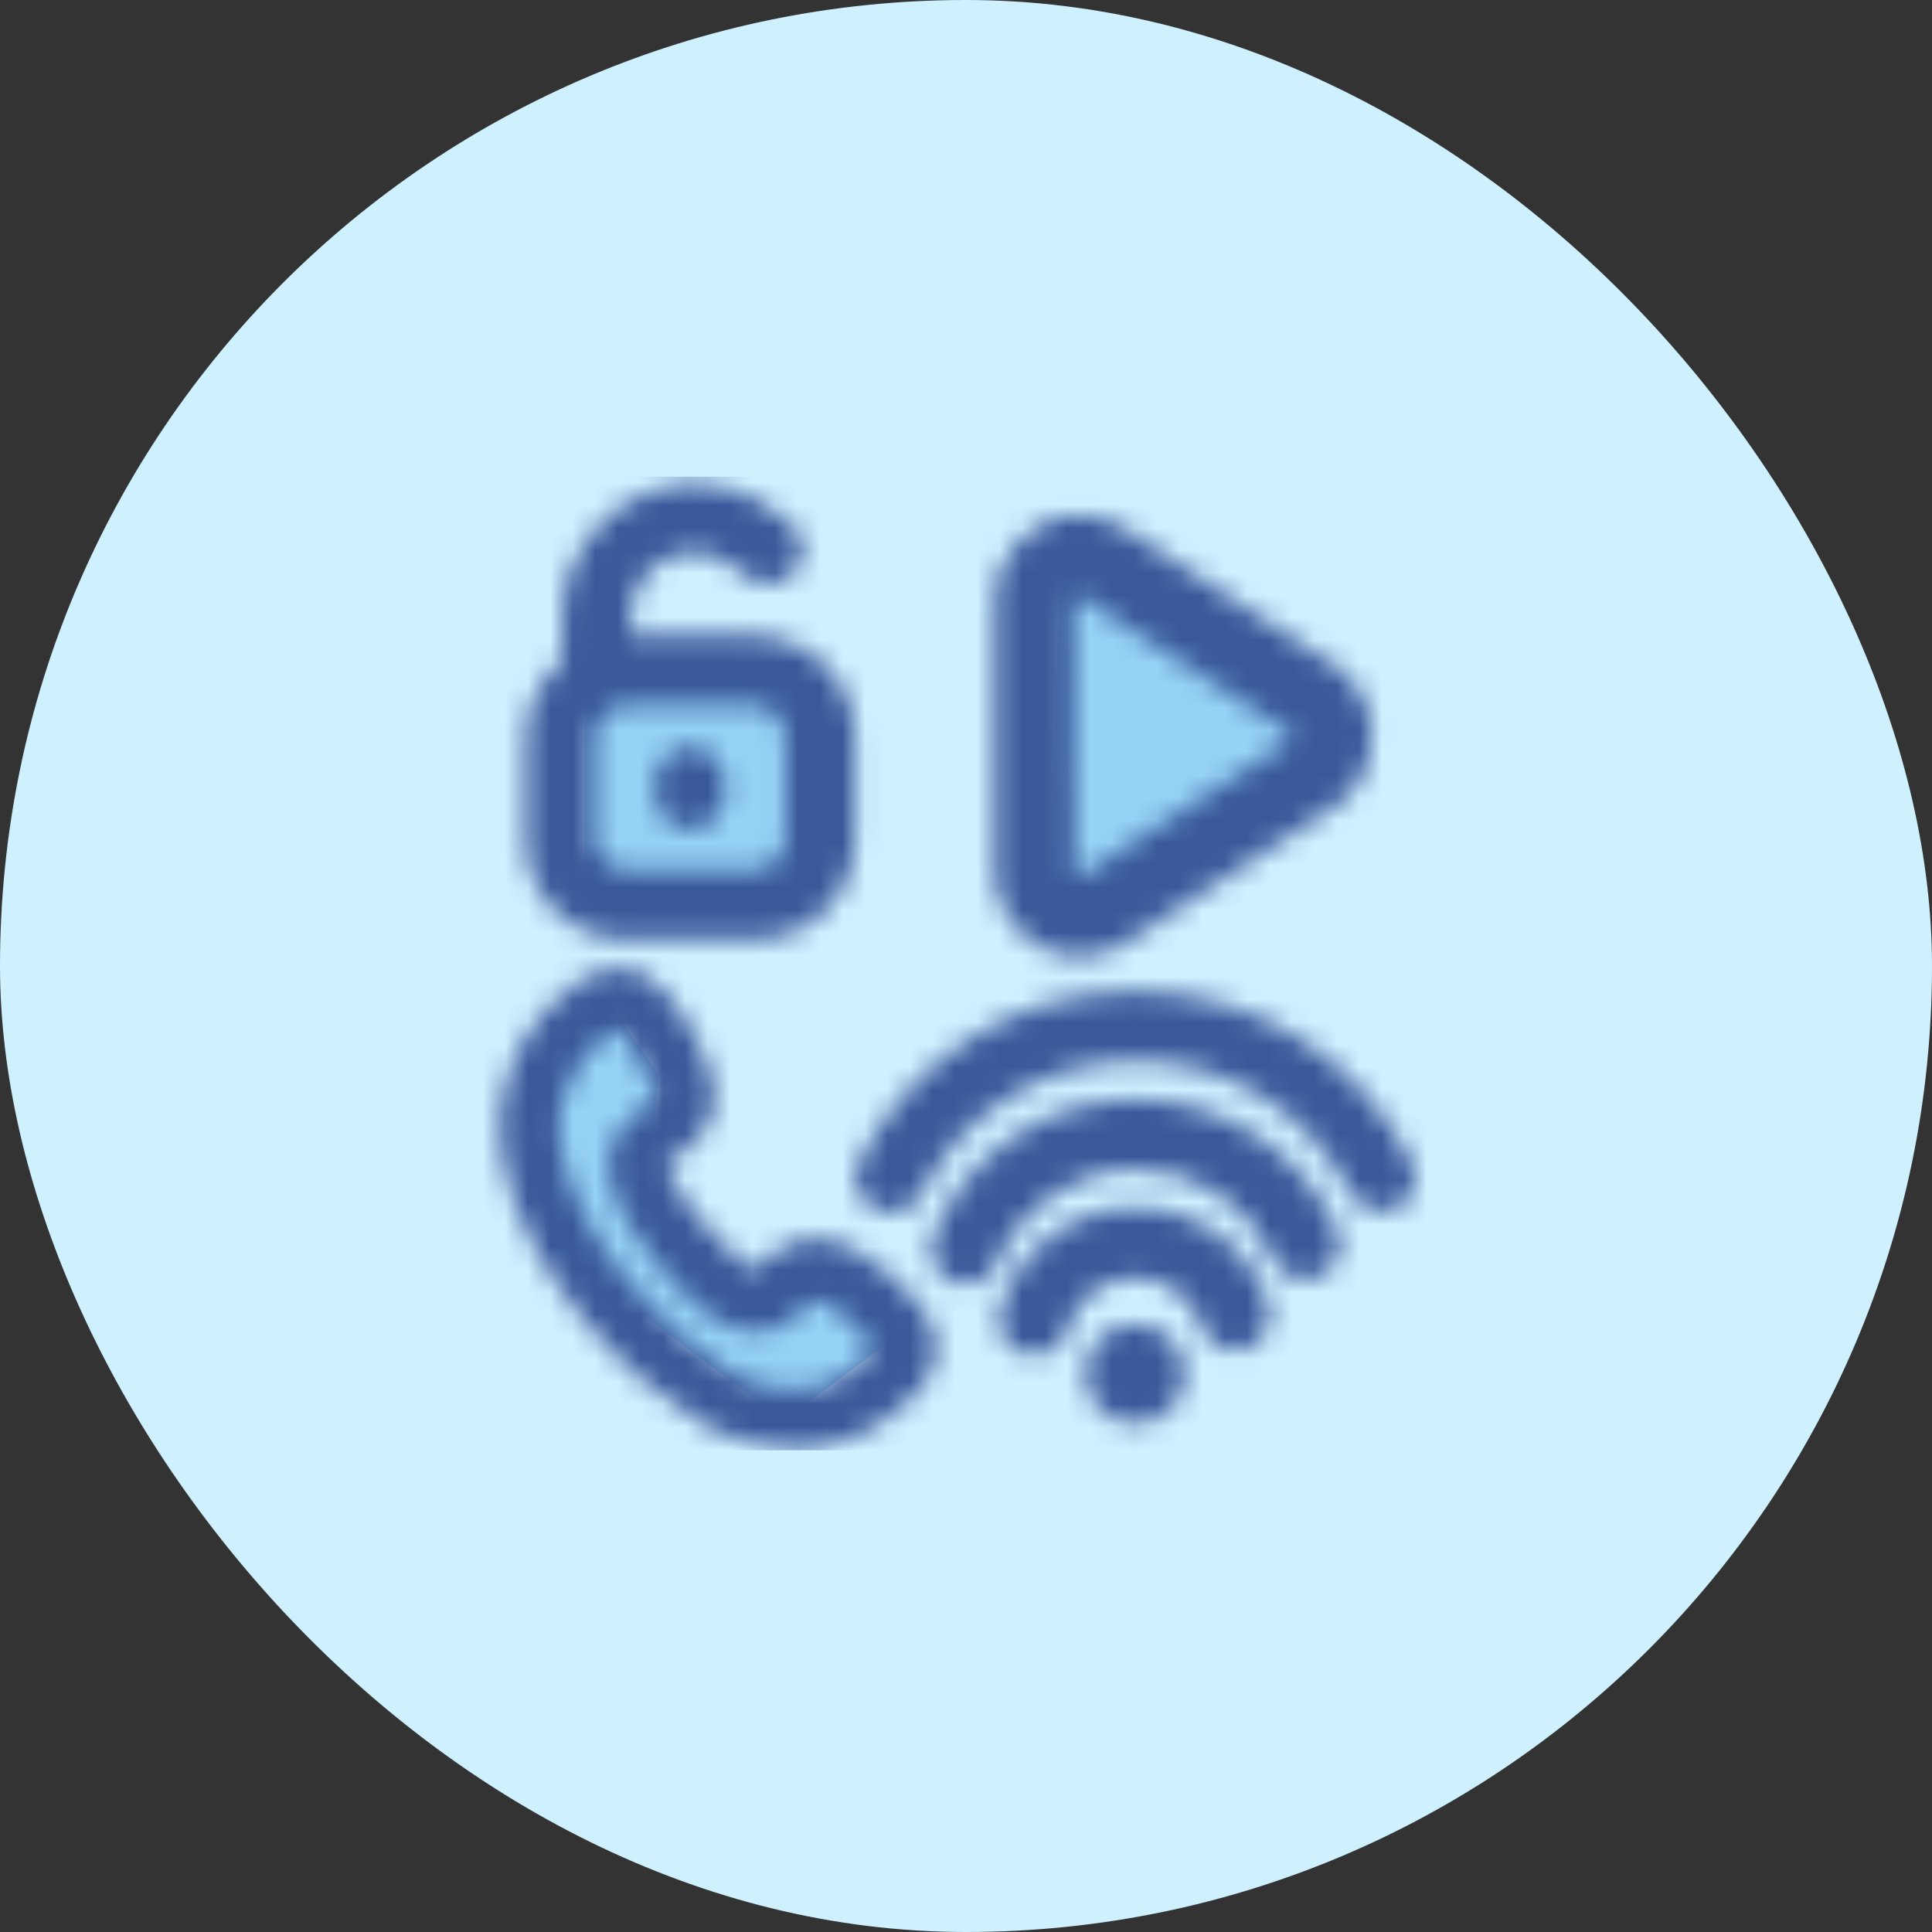 <svg width="86" height="86" viewBox="0 0 86 86" fill="none" xmlns="http://www.w3.org/2000/svg">
<rect x="0" y="0" width="86" height="86" fill="#333333" stroke="none"/>
<rect width="86" height="86" rx="43" fill="#CFF0FF"/>
<path d="M47.195 25.159C68.698 30.674 55.94 38.401 46.709 40.918L47.195 25.159Z" fill="#95D3F6"/>
<rect x="26.024" y="30.412" width="9.849" height="9.193" fill="#95D3F6"/>
<path d="M29.307 47.812L27.009 44.529L23.398 48.797L24.382 55.363L34.888 63.243L40.141 59.303L36.202 56.677L33.247 57.333L30.949 56.677L28.979 52.08L29.307 47.812Z" fill="#95D3F6"/>
<mask id="mask0_28_755" style="mask-type:alpha" maskUnits="userSpaceOnUse" x="22" y="21" width="41" height="44">
<path d="M48.054 42.578C48.85 42.578 49.558 42.357 50.177 41.915L59.464 35.856C59.508 35.812 59.552 35.812 59.596 35.768C60.525 35.06 61.056 33.955 61.056 32.761C61.056 31.567 60.525 30.506 59.596 29.754C59.552 29.709 59.508 29.709 59.464 29.665L50.177 23.607C49.558 23.165 48.806 22.944 48.054 22.944C45.976 22.944 44.296 24.624 44.296 26.703V38.775C44.251 40.853 45.932 42.578 48.054 42.578ZM47.789 26.747C47.789 26.57 47.922 26.526 48.01 26.526C48.054 26.526 48.099 26.57 48.187 26.614L57.429 32.628C57.474 32.672 57.474 32.761 57.474 32.805C57.474 32.849 57.474 32.894 57.429 32.982L48.187 38.952L48.143 38.996C48.099 38.996 48.099 39.04 48.099 39.04C48.099 39.04 48.099 39.04 48.054 39.04C47.877 39.04 47.833 38.908 47.833 38.819L47.789 26.747ZM30.72 36.918C31.56 36.918 32.267 36.21 32.267 35.37V34.795C32.267 33.955 31.56 33.247 30.72 33.247C29.879 33.247 29.172 33.955 29.172 34.795V35.37C29.172 36.254 29.879 36.918 30.72 36.918ZM27.933 41.826H33.55C36.026 41.826 38.06 39.836 38.06 37.36V32.805C38.06 30.329 36.026 28.294 33.505 28.294H28.066C28.066 27.808 28.066 27.322 28.11 27.056C28.199 26.083 28.951 25.11 29.924 24.757C30.941 24.359 32.046 24.624 33.152 25.597C33.771 26.172 34.744 26.128 35.319 25.509C35.894 24.889 35.849 23.916 35.23 23.342C33.284 21.573 30.941 21.086 28.818 21.927C26.74 22.767 25.236 24.757 25.059 26.835C25.015 27.454 25.015 28.648 25.015 29.444C24.042 30.284 23.423 31.478 23.423 32.849V37.404C23.379 39.836 25.413 41.826 27.933 41.826ZM26.474 32.805C26.474 32.053 27.138 31.39 27.933 31.39H33.505C34.301 31.39 34.965 32.053 34.965 32.805V37.36C34.965 38.112 34.301 38.731 33.55 38.731H27.933C27.138 38.731 26.474 38.067 26.474 37.316V32.805ZM36.336 55.137C35.053 55.137 34.346 55.845 33.904 56.243C33.815 56.331 33.638 56.508 33.594 56.508C33.461 56.508 32.886 56.375 31.162 54.297C30.322 53.28 30.145 52.882 29.879 52.307L29.791 52.086C29.658 51.776 29.747 51.732 29.791 51.688C30.012 51.511 30.1 51.467 30.189 51.422C30.366 51.29 30.543 51.201 30.896 50.847C31.869 49.963 32.046 48.681 31.471 47.354V47.31C30.587 45.276 29.437 43.153 27.58 43.109C26.386 43.065 25.103 44.082 24.263 45.01C22.715 46.779 22.008 49.034 22.317 51.201C23.158 56.773 28.287 61.638 31.294 63.362C31.294 63.362 31.339 63.362 31.339 63.407C32.842 64.203 34.213 64.468 35.363 64.468C37.176 64.468 38.37 63.804 38.724 63.628C39.52 63.141 40.316 62.522 40.891 61.903C41.863 60.842 41.952 59.471 41.112 58.365C41.067 58.277 38.724 55.181 36.336 55.137ZM38.945 60.09C38.547 60.532 37.928 61.019 37.353 61.372C37.132 61.505 35.319 62.522 32.577 61.107C29.791 59.471 25.59 55.225 24.927 50.847C24.529 48.106 26.74 46.072 27.491 45.806C27.668 45.939 28.199 46.381 29.039 48.371L29.083 48.459C29.26 48.858 29.172 48.946 29.128 48.99C28.951 49.167 28.906 49.211 28.818 49.211C28.641 49.3 28.464 49.432 28.155 49.698C27.049 50.582 26.784 51.997 27.447 53.368L27.536 53.589C27.845 54.253 28.11 54.783 29.128 56.066C30.498 57.79 32.046 59.382 33.727 59.294C34.788 59.25 35.407 58.63 35.805 58.233C36.159 57.879 36.159 57.879 36.291 57.879C36.866 57.879 38.281 59.073 38.945 60.001V60.09C38.989 60.046 38.989 60.001 38.945 60.09ZM50.531 58.94C49.293 58.94 48.32 59.913 48.32 61.151C48.32 62.389 49.293 63.362 50.531 63.362C51.769 63.362 52.742 62.389 52.742 61.151C52.742 59.913 51.725 58.94 50.531 58.94ZM50.531 53.766C47.701 53.766 45.269 55.668 44.517 58.365C44.296 59.205 44.782 60.046 45.622 60.267C45.755 60.311 45.888 60.311 46.02 60.311C46.684 60.311 47.347 59.869 47.524 59.161C47.877 57.79 49.116 56.862 50.531 56.862C51.902 56.862 53.096 57.746 53.494 59.029C53.759 59.825 54.644 60.311 55.44 60.046C56.235 59.78 56.722 58.896 56.457 58.1C55.661 55.491 53.273 53.766 50.531 53.766ZM62.825 51.732C60.481 47.044 55.749 44.126 50.531 44.126C45.313 44.126 40.581 47.044 38.237 51.732C37.839 52.484 38.149 53.412 38.945 53.81C39.697 54.208 40.625 53.899 41.023 53.103C42.836 49.477 46.507 47.221 50.575 47.221C54.644 47.221 58.27 49.477 60.127 53.103C60.392 53.633 60.923 53.943 61.498 53.943C61.719 53.943 61.984 53.899 62.205 53.766C62.913 53.412 63.222 52.484 62.825 51.732ZM50.575 48.946C46.595 48.946 43.057 51.334 41.554 55.004C41.244 55.8 41.598 56.685 42.394 57.039C42.571 57.127 42.792 57.171 42.969 57.171C43.588 57.171 44.163 56.818 44.384 56.198C45.401 53.678 47.833 52.041 50.575 52.041C53.228 52.041 55.616 53.589 56.678 56.022C57.031 56.818 57.916 57.171 58.712 56.818C59.508 56.464 59.862 55.579 59.508 54.783C57.96 51.245 54.422 48.946 50.575 48.946Z" fill="white"/>
</mask>
<g mask="url(#mask0_28_755)">
<path d="M63.452 21.219H20.114V64.556H63.452V21.219Z" fill="#3A599B"/>
</g>
</svg>
